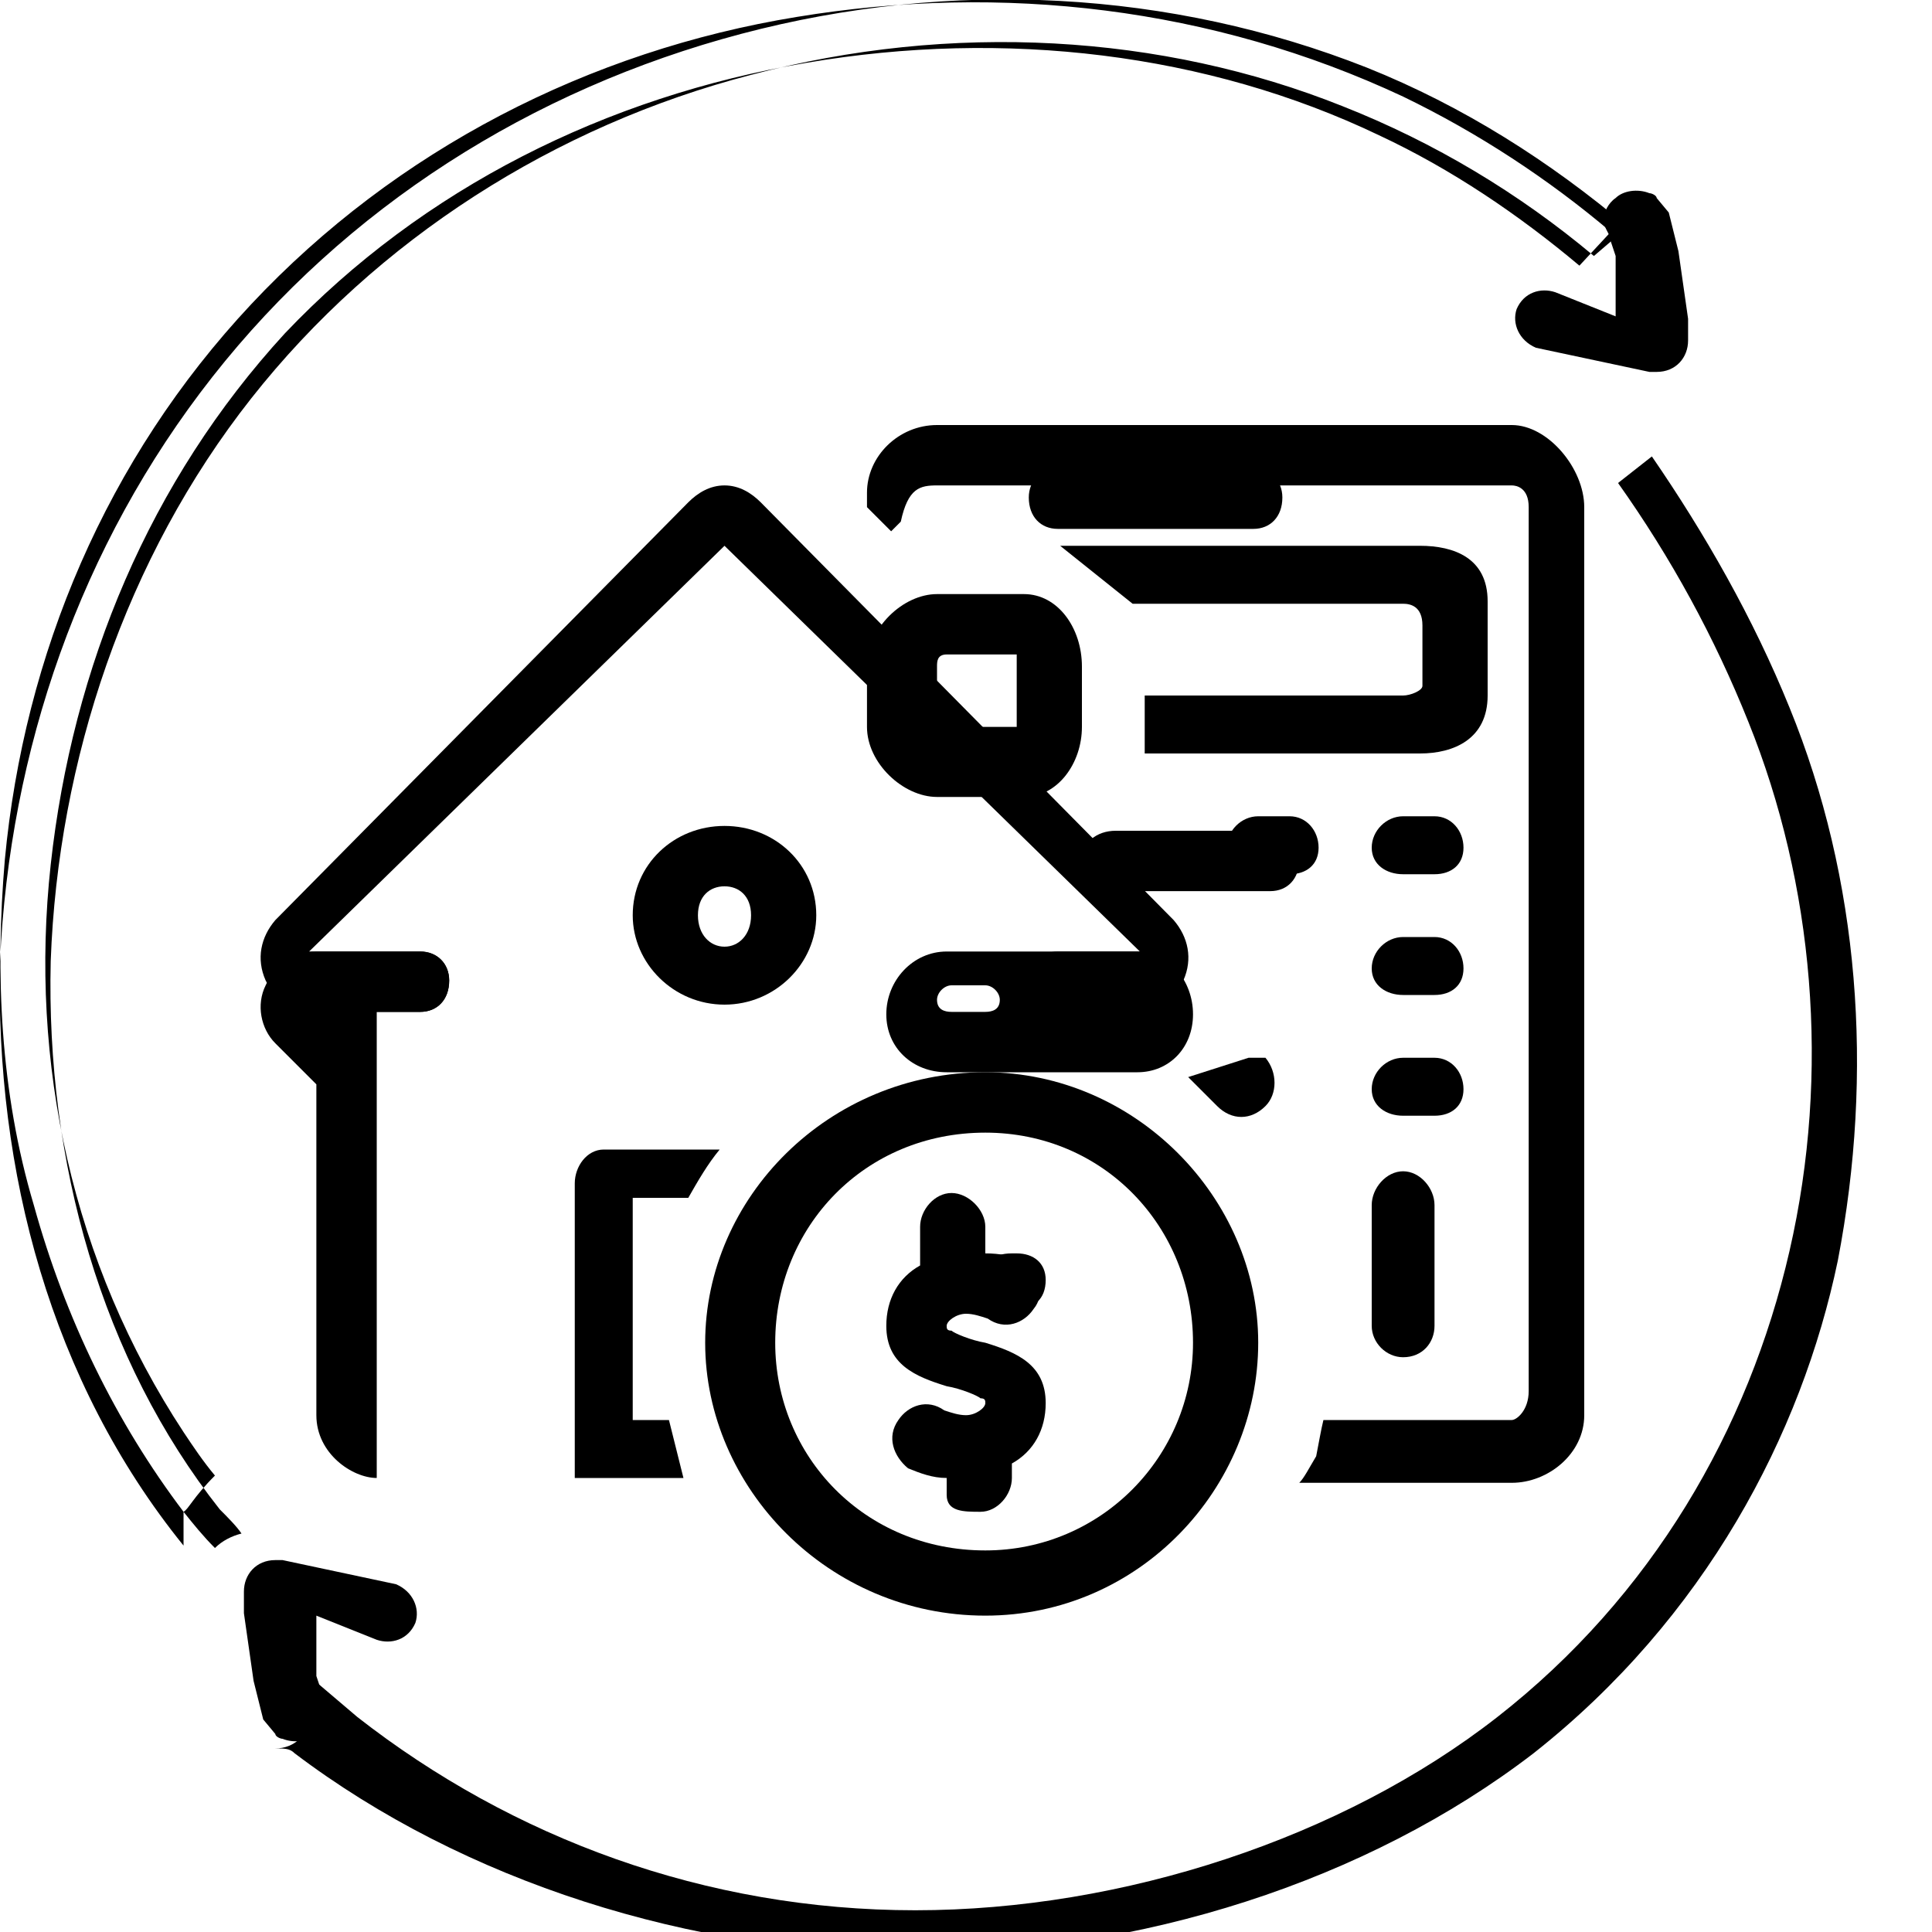 <svg xmlns="http://www.w3.org/2000/svg" width="800pt" height="800pt" viewBox="0 0 800 800" version="1.1">
  <defs/>
  <path fill-rule="evenodd" fill="#000000" d="M408,525 L408,508 C408,501 401,494 394,494 C387,494 381,501 381,508 L381,524 C372,529 367,538 367,549 C367,565 379,570 392,574 C398,575 405,578 406,579 C408,579 408,580 408,581 C408,583 404,586 400,586 C397,586 394,585 391,584 C384,579 376,582 372,588 C367,595 370,603 376,608 C381,610 386,612 392,612 L392,619 C392,626 399,626 406,626 C413,626 419,619 419,612 L419,606 C428,601 433,592 433,581 C433,565 421,560 408,556 C402,555 395,552 394,551 C392,551 392,550 392,549 C392,547 396,544 400,544 C403,544 406,545 409,546 C416,551 424,548 428,542 C433,536 430,528 424,522 C419,520 414,519 408,519 Z"/>
  <path fill-rule="evenodd" fill="#000000" d="M408,444 C343,444 292,496 292,556 C292,616 343,669 408,669 C472,669 521,616 521,556 C521,496 470,444 408,444 M408,642 C358,642 321,603 321,556 C321,508 358,469 408,469 C457,469 494,508 494,556 C494,603 456,642 408,642"/>
  <path fill-rule="evenodd" fill="#000000" d="M581,485 C574,485 568,492 568,499 L568,549 C568,556 574,562 581,562 C589,562 594,556 594,549 L594,499 C594,492 588,485 581,485"/>
  <path fill-rule="evenodd" fill="#000000" d="M581,388 C574,388 568,394 568,401 C568,408 574,412 581,412 L594,412 C601,412 606,408 606,401 C606,394 601,388 594,388 Z"/>
  <path fill-rule="evenodd" fill="#000000" d="M581,338 C574,338 568,344 568,351 C568,358 574,362 581,362 L594,362 C601,362 606,358 606,351 C606,344 601,338 594,338 Z"/>
  <path fill-rule="evenodd" fill="#000000" d="M521,338 C514,338 508,344 508,351 C508,358 514,362 521,362 L534,362 C541,362 546,358 546,351 C546,344 541,338 534,338 Z"/>
  <path fill-rule="evenodd" fill="#000000" d="M581,438 C574,438 568,444 568,451 C568,458 574,462 581,462 L594,462 C601,462 606,458 606,451 C606,444 601,438 594,438 Z"/>
  <path fill-rule="evenodd" fill="#000000" d="M521,438 C520,438 519,438 517,438 L492,446 L504,458 C510,464 518,464 524,458 C529,453 529,444 524,438 Z"/>
  <path fill-rule="evenodd" fill="#000000" d="M626,176 L388,176 C372,176 359,189 359,204 L359,210 L369,220 L373,216 C376,202 381,201 388,201 L626,201 C628,201 633,202 633,210 L633,576 C633,584 628,588 626,588 L543,588 L548,588 C547,592 546,598 545,603 C542,608 540,612 538,614 L534,614 L626,614 C641,614 656,602 656,586 L656,210 C656,194 641,176 626,176"/>
  <path fill-rule="evenodd" fill="#000000" d="M588,226 L439,226 L469,250 L581,250 C584,250 589,251 589,259 L589,284 C589,286 584,288 581,288 L474,288 L474,312 L588,312 C602,312 616,306 616,288 L616,249 C616,231 602,226 588,226"/>
  <path fill-rule="evenodd" fill="#000000" d="M424,246 L388,246 C374,246 359,260 359,276 L359,301 C359,316 374,330 388,330 L424,330 C438,330 448,316 448,301 L448,276 C448,260 438,246 424,246 M388,301 L388,276 C388,274 388,271 392,271 L421,271 L421,301 Z"/>
  <path fill-rule="evenodd" fill="#000000" d="M471,394 L392,394 C378,394 367,406 367,420 C367,434 378,444 392,444 L471,444 C484,444 494,434 494,420 C494,406 484,394 471,394 M408,419 L408,419 L394,419 C391,419 388,418 388,414 L388,414 C388,411 391,408 394,408 L408,408 C411,408 414,411 414,414 L414,414 C414,418 411,419 408,419"/>
  <path fill-rule="evenodd" fill="#000000" d="M519,219 C526,219 531,214 531,206 C531,199 526,194 519,194 L438,194 C431,194 426,199 426,206 C426,214 431,219 438,219 Z"/>
  <path fill-rule="evenodd" fill="#000000" d="M538,356 L538,356 C538,349 533,344 526,344 L462,344 C454,344 448,349 448,356 C448,364 454,369 462,369 L526,369 C533,369 538,364 538,356"/>
  <path fill-rule="evenodd" fill="#000000" d="M156,419 L174,419 C181,419 186,414 186,406 C186,399 181,394 174,394 L128,394 L300,226 L472,394 L438,394 C431,394 426,399 426,406 C426,414 431,419 438,419 L469,419 C478,419 486,414 490,406 C494,397 492,388 486,381 L315,208 C311,204 306,201 300,201 C294,201 289,204 285,208 L114,381 C108,388 106,397 110,406 C114,414 122,419 131,419 L156,419 Z"/>
  <path fill-rule="evenodd" fill="#000000" d="M433,530 C433,523 428,519 421,519 L419,519 C411,519 406,523 406,530 C406,538 411,542 419,542 L421,542 C428,542 433,538 433,530"/>
  <path fill-rule="evenodd" fill="#000000" d="M338,379 C338,358 321,342 300,342 C279,342 262,358 262,379 C262,399 279,416 300,416 C321,416 338,399 338,379 M300,392 C294,392 289,387 289,379 C289,371 294,367 300,367 C306,367 311,371 311,379 C311,387 306,392 300,392"/>
  <path fill-rule="evenodd" fill="#000000" d="M238,490 C238,483 243,476 250,476 L298,476 C293,482 289,489 285,496 L262,496 L262,588 L277,588 C279,596 281,604 283,612 L156,612 C154,612 156,612 156,612 L156,419 L174,419 C181,419 186,414 186,406 C186,399 181,394 174,394 L131,394 C122,394 114,399 110,408 C106,416 108,426 114,432 L131,449 L131,586 C131,602 146,612 156,612 L238,612 L238,490 Z"/>
  <path fill-rule="evenodd" fill="#000000" d="M114,724 C122,724 128,718 128,711 L128,694 L148,711 C212,761 292,791 379,791 C465,791 556,761 620,711 C684,661 724,592 741,518 C758,444 751,366 724,299 C710,264 692,231 670,200 L684,189 C706,221 726,256 741,293 C770,364 776,444 761,522 C746,594 706,670 635,726 C566,779 472,809 379,809 C286,809 192,779 122,726 C120,724 118,724 114,724 Z"/>
  <path fill-rule="evenodd" fill="#000000" d="M114,646 C106,646 101,652 101,659 L101,664 C101,665 101,666 101,668 L105,696 L109,712 L114,718 C114,719 116,720 117,720 C122,722 128,721 131,718 C134,716 136,712 136,709 C136,706 134,704 133,701 L133,700 L131,694 L131,669 L156,679 C162,681 169,679 172,672 C174,666 171,659 164,656 L117,646 Z"/>
   <path fill-rule="evenodd" fill="#000000" d="M686,154 C694,154 699,148 699,141 L699,136 C699,135 699,134 699,132 L695,104 L691,88 L686,82 C686,81 684,80 683,80 C678,78 672,79 669,82 C666,84 664,88 664,91 C664,94 666,96 667,99 L667,100 L669,106 L669,131 L644,121 C638,119 631,121 628,128 C626,134 629,141 636,144 L683,154 Z"/>
  <path fill-rule="evenodd" fill="#000000" d="M76,640 C21,572 -2,485 0,398 C4,311 33,226 88,156 C143,86 220,37 307,14 C394,-9 485,-4 566,28 C606,44 642,67 674,94 L660,106 C629,80 594,59 556,44 C481,14 394,9 311,31 C230,52 156,99 104,165 C52,231 24,315 21,398 C19,481 42,563 91,625 C94,628 98,632 100,635 C96,636 92,638 89,641 C84,636 80,631 76,626 C48,589 27,546 14,499 C0,452 -2,403 2,356 C10,271 44,190 104,126 C164,62 244,21 330,7 C415,-7 502,3 581,40 C612,55 641,74 667,96 L654,110 C629,89 601,70 571,56 C500,22 416,12 334,26 C251,40 175,78 118,138 C62,199 30,276 21,358 C12,440 30,523 76,593 C80,599 84,605 89,611 C80,620 78,625 76,626 C76,626 76,627 76,627 Z"/>
</svg>
